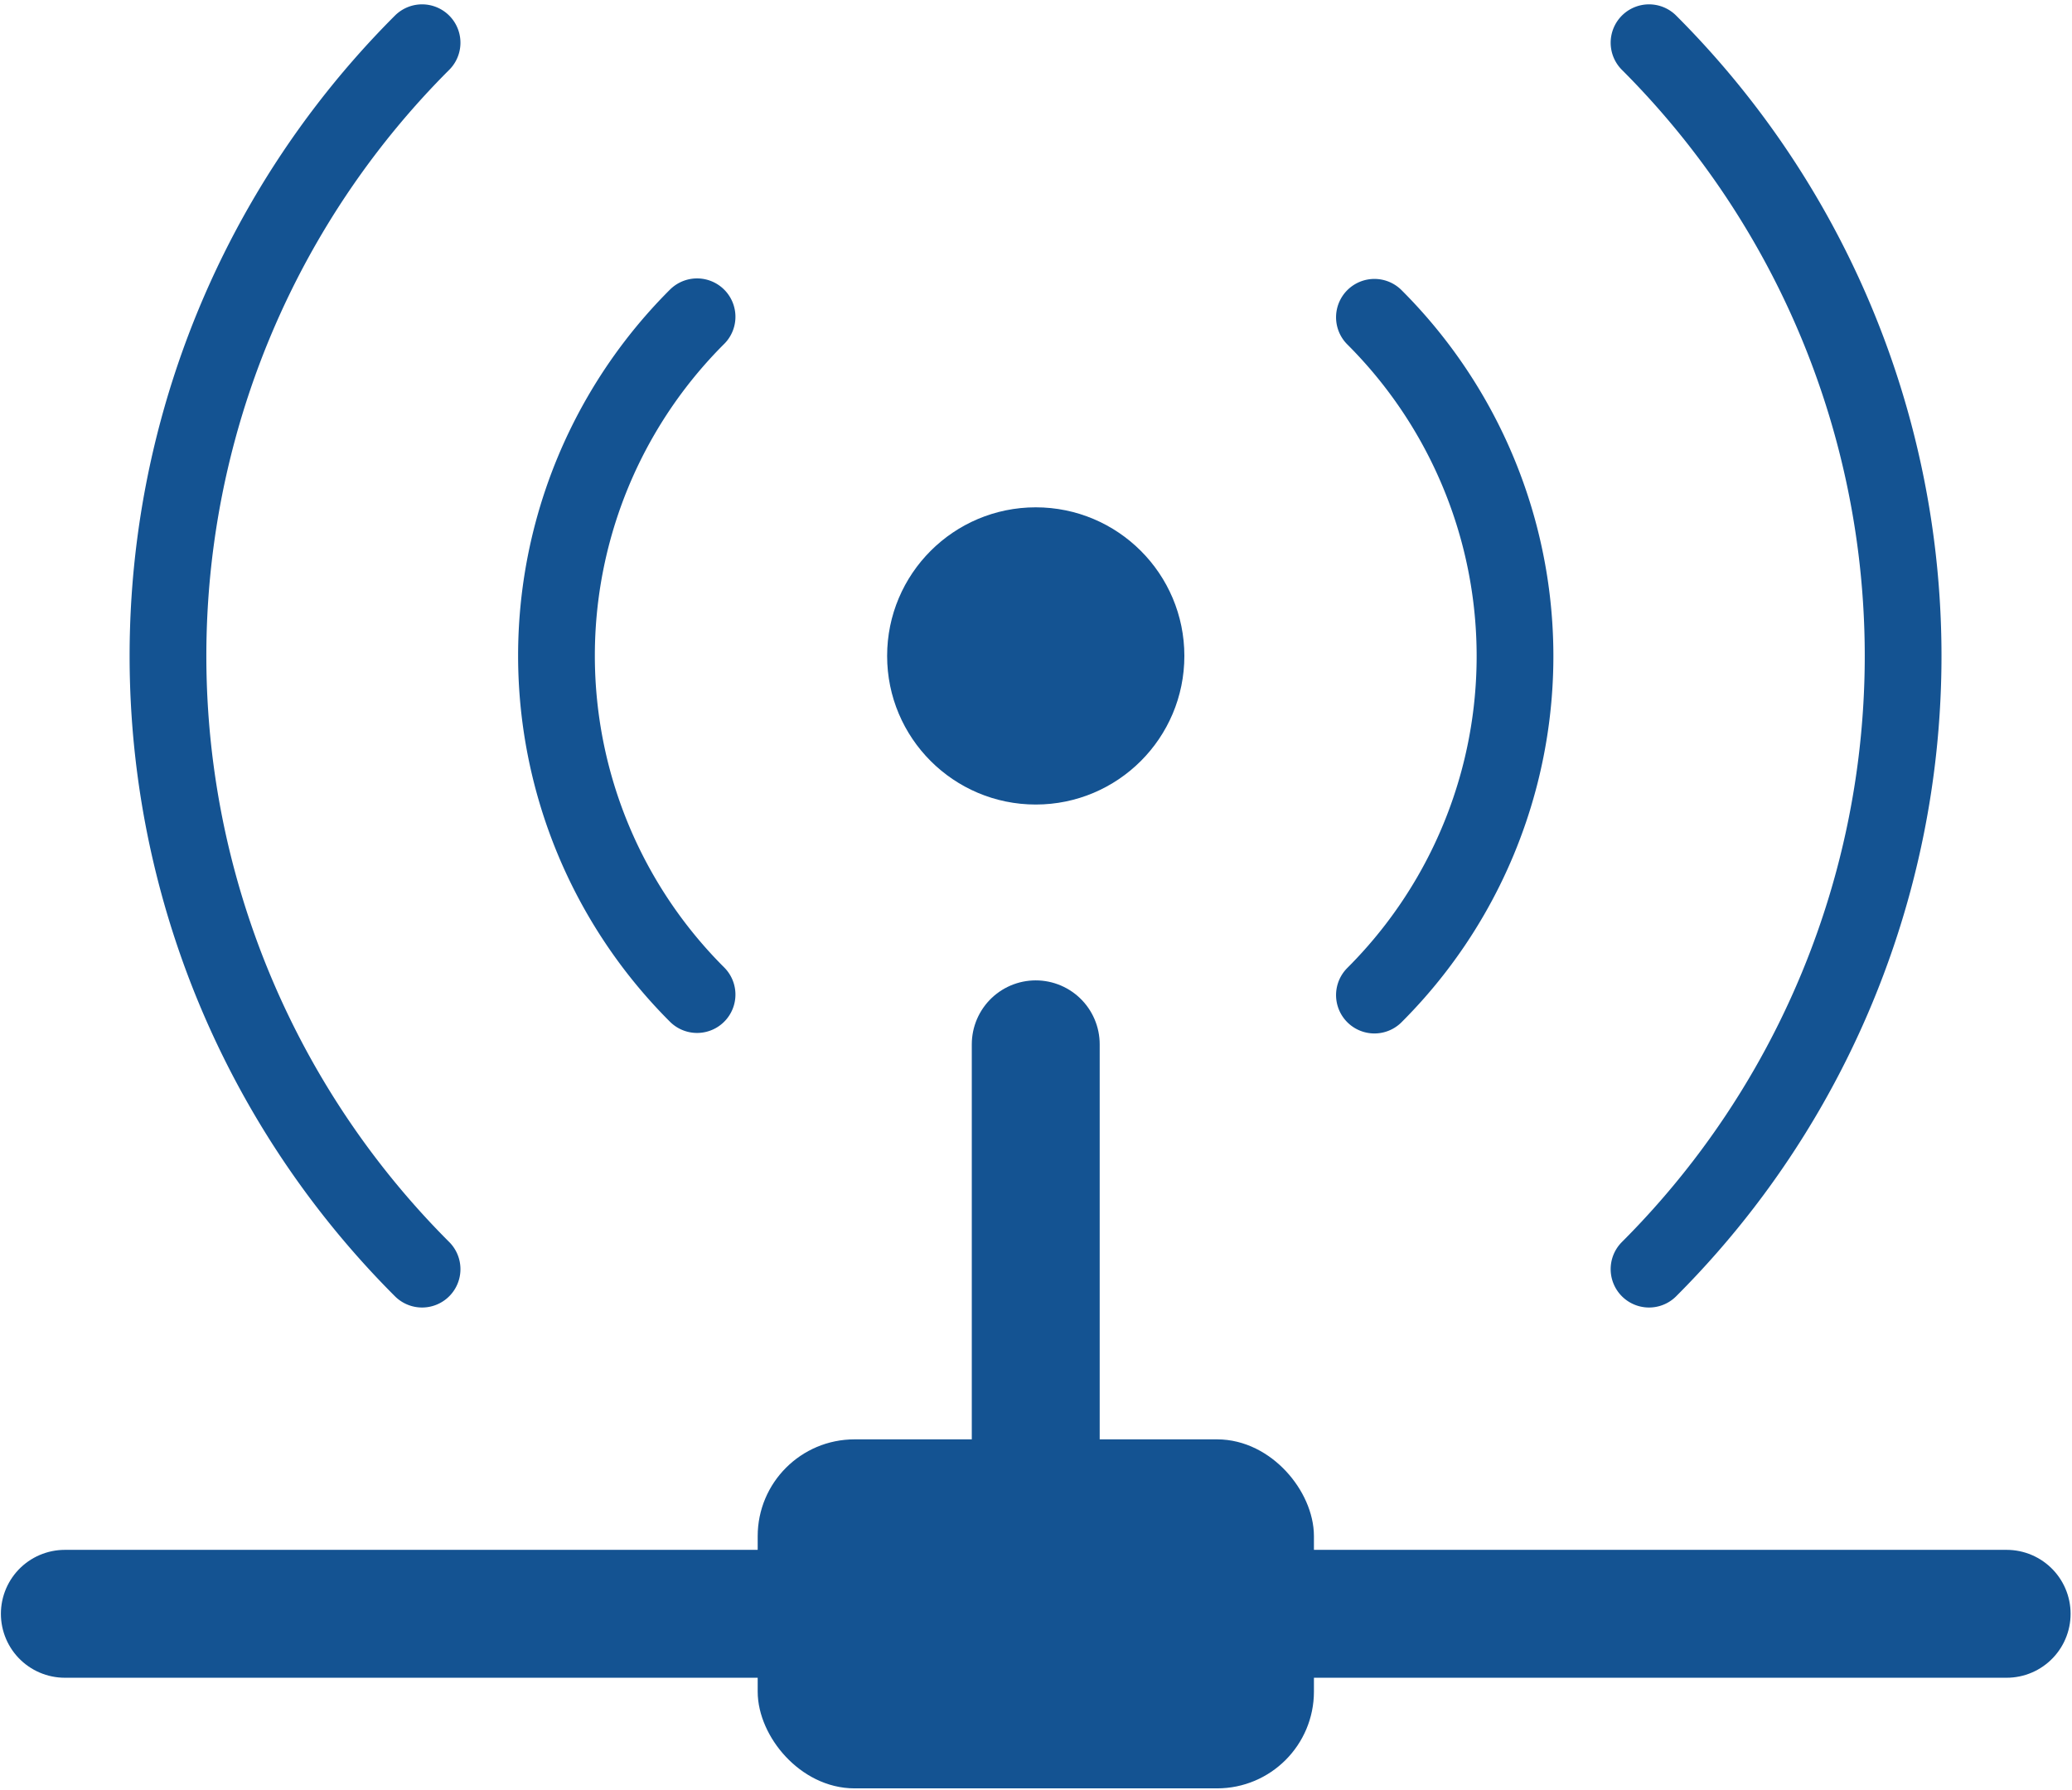 <svg xmlns="http://www.w3.org/2000/svg" viewBox="0 0 162 140"><defs><style>.cls-1,.cls-3{fill:none;stroke-linecap:round;stroke-linejoin:round;}.cls-1,.cls-2,.cls-3{stroke:#145392;}.cls-1{stroke-width:10px;}.cls-2{fill:#145392;stroke-miterlimit:10;stroke-width:3px;}.cls-3{stroke-width:6px;}</style></defs><g id="icon-improved-carrier-access"><line class="cls-1" x1="5.07" y1="126.19" x2="156.89" y2="126.19"/><line class="cls-1" x1="80.98" y1="81.66" x2="80.98" y2="126.19"/><rect class="cls-2" x="60.74" y="114.05" width="40.49" height="24.29" rx="6.07"/><path class="cls-3" d="M128.93,3.34a67.8,67.8,0,0,1,0,95.9"/><path class="cls-3" d="M33,99.24a67.8,67.8,0,0,1,0-95.9"/><path class="cls-3" d="M107.46,24.81a37.44,37.44,0,0,1,0,53"/><path class="cls-3" d="M54.5,77.77a37.44,37.44,0,0,1,0-53"/><circle class="cls-2" cx="80.98" cy="51.29" r="10.12"/></g></svg>